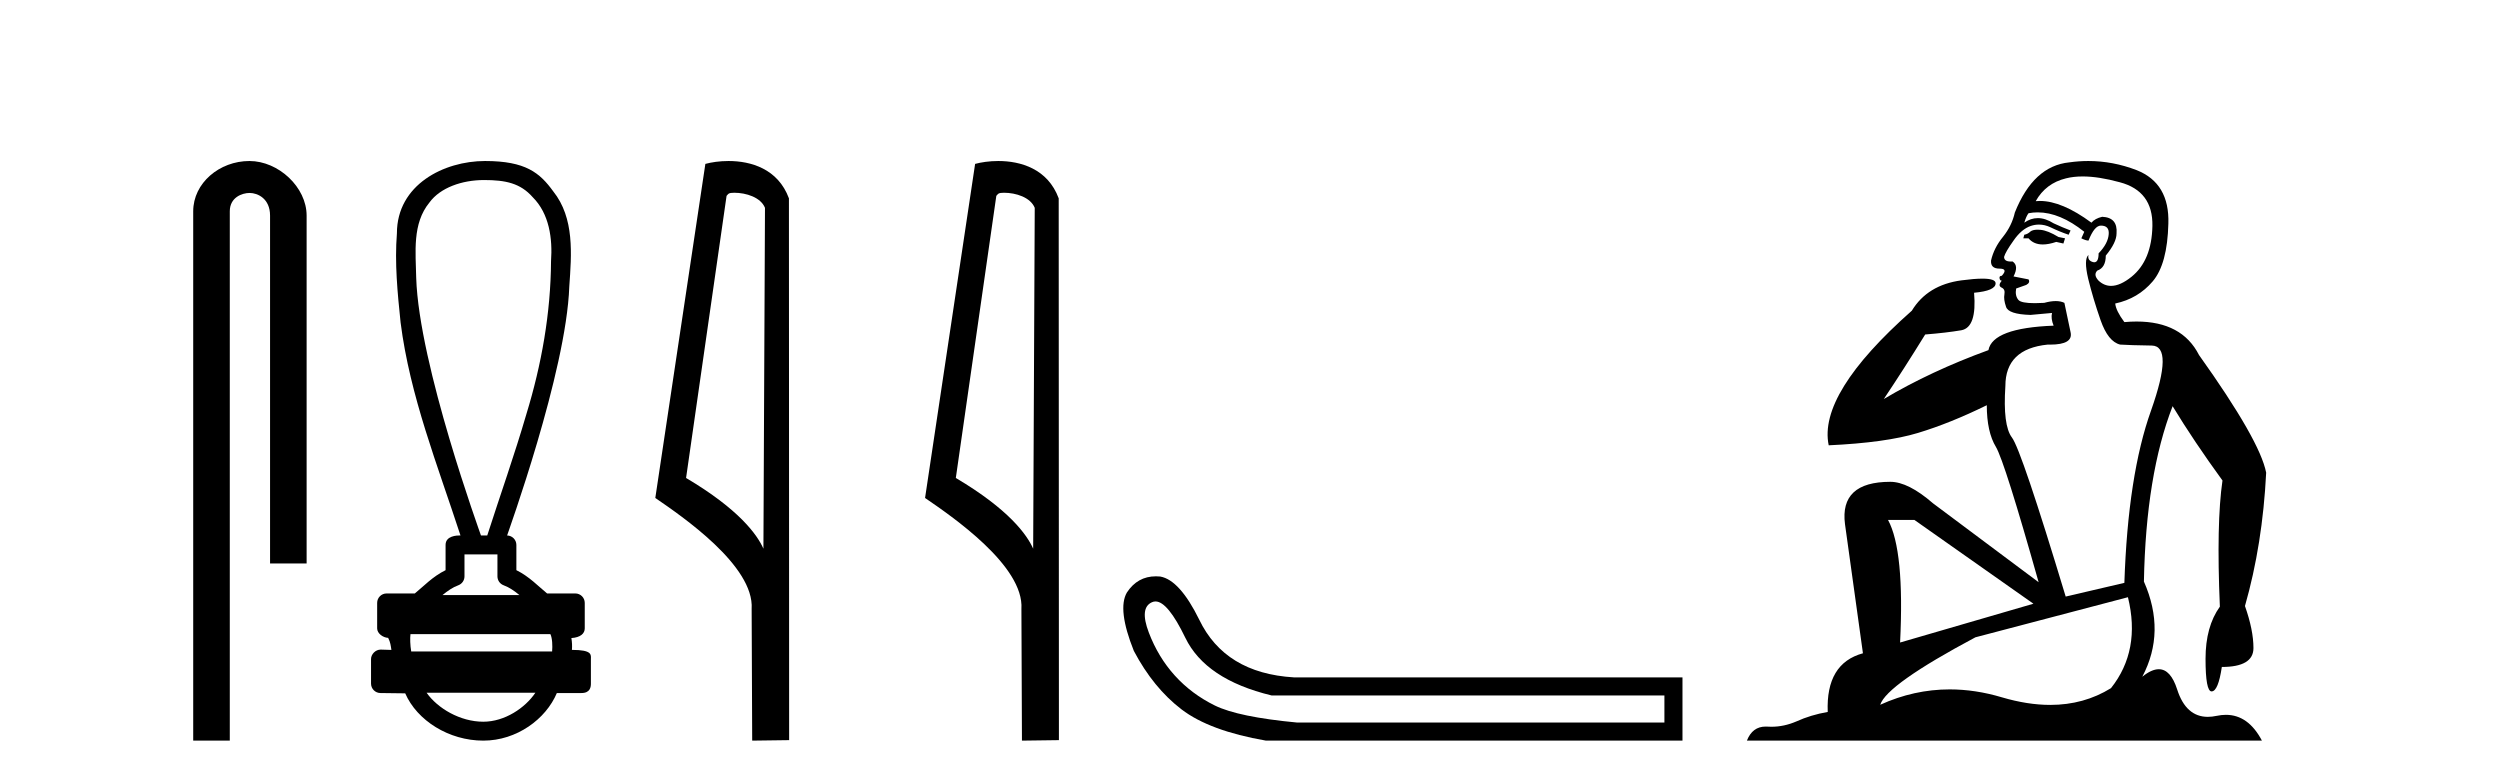 <?xml version='1.0' encoding='UTF-8' standalone='yes'?><svg xmlns='http://www.w3.org/2000/svg' xmlns:xlink='http://www.w3.org/1999/xlink' width='131.0' height='41.0' ><path d='M 13.069 8.437 C 11.5 8.437 10.124 9.591 10.124 11.072 L 10.124 38.809 L 12.041 38.809 L 12.041 11.072 C 12.041 10.346 12.68 10.111 13.081 10.111 C 13.502 10.111 14.151 10.406 14.151 11.296 L 14.151 29.526 L 16.067 29.526 L 16.067 11.296 C 16.067 9.813 14.598 8.437 13.069 8.437 Z' style='fill:#000000;stroke:none' /><path d='M 25.364 9.434 C 26.5 9.434 27.268 9.602 27.909 10.327 C 28.789 11.203 28.957 12.504 28.874 13.687 C 28.858 16.407 28.377 19.105 27.582 21.702 C 26.959 23.839 26.213 25.938 25.532 28.058 L 25.202 28.058 C 25.172 27.953 21.953 19.133 21.809 14.558 C 21.784 13.225 21.593 11.718 22.505 10.608 C 23.069 9.835 24.208 9.434 25.364 9.434 ZM 26.066 29.049 C 26.066 29.434 26.066 29.819 26.066 30.203 C 26.066 30.412 26.197 30.599 26.394 30.67 C 26.682 30.774 26.947 30.96 27.219 31.182 L 23.186 31.182 C 23.458 30.96 23.723 30.774 24.012 30.67 C 24.208 30.599 24.339 30.412 24.339 30.203 C 24.339 29.819 24.339 29.434 24.339 29.049 ZM 28.84 33.228 C 28.942 33.434 28.957 33.848 28.931 34.138 L 21.548 34.138 C 21.491 33.81 21.482 33.436 21.509 33.228 ZM 28.055 36.298 C 27.52 37.094 26.45 37.818 25.325 37.818 C 24.108 37.818 22.925 37.113 22.353 36.298 ZM 25.416 8.437 C 23.265 8.437 20.798 9.677 20.798 12.226 C 20.675 13.782 20.83 15.349 20.991 16.898 C 21.48 20.753 22.933 24.383 24.129 28.058 C 24.122 28.058 24.112 28.057 24.1 28.057 C 23.941 28.057 23.348 28.074 23.348 28.553 C 23.348 28.994 23.348 29.436 23.348 29.877 C 22.669 30.211 22.197 30.722 21.737 31.097 L 20.259 31.097 C 20.259 31.097 20.259 31.097 20.258 31.097 C 19.985 31.097 19.763 31.318 19.763 31.592 C 19.763 32.037 19.763 32.483 19.763 32.929 C 19.763 33.195 20.073 33.413 20.339 33.424 C 20.458 33.648 20.478 33.848 20.509 34.056 C 20.324 34.05 20.139 34.045 19.953 34.039 C 19.951 34.039 19.949 34.039 19.946 34.039 C 19.675 34.039 19.442 34.282 19.442 34.535 C 19.442 34.963 19.442 35.391 19.442 35.819 C 19.442 36.093 19.664 36.315 19.937 36.315 C 20.283 36.315 21.076 36.331 21.214 36.331 C 21.223 36.331 21.229 36.331 21.233 36.331 C 21.853 37.754 23.518 38.809 25.325 38.809 C 27.08 38.809 28.605 37.678 29.179 36.315 L 30.468 36.315 C 30.932 36.315 30.963 35.992 30.963 35.819 C 30.963 35.391 30.963 34.963 30.963 34.535 C 30.963 34.319 31.057 34.054 29.969 34.054 C 29.985 33.855 29.976 33.646 29.941 33.434 C 30.419 33.404 30.641 33.194 30.641 32.929 C 30.641 32.483 30.641 32.037 30.641 31.592 C 30.641 31.318 30.42 31.097 30.146 31.097 L 28.668 31.097 C 28.208 30.722 27.736 30.211 27.058 29.877 C 27.058 29.436 27.058 28.994 27.058 28.553 C 27.057 28.283 26.841 28.065 26.573 28.059 C 26.584 27.997 29.677 19.484 29.831 15.012 C 29.948 13.329 30.114 11.434 28.988 10.025 C 28.285 9.057 27.547 8.437 25.416 8.437 Z' style='fill:#000000;stroke:none' /><path d='M 38.473 10.1 C 39.097 10.1 39.862 10.34 40.085 10.89 L 40.003 28.751 L 40.003 28.751 C 39.686 28.034 38.745 26.699 35.95 25.046 L 38.072 10.263 C 38.171 10.157 38.169 10.1 38.473 10.1 ZM 40.003 28.751 L 40.003 28.751 C 40.003 28.751 40.003 28.751 40.003 28.751 L 40.003 28.751 L 40.003 28.751 ZM 38.176 8.437 C 37.698 8.437 37.266 8.505 36.961 8.588 L 34.338 26.094 C 35.725 27.044 39.538 29.648 39.386 31.91 L 39.415 38.809 L 41.351 38.783 L 41.34 10.393 C 40.765 8.837 39.334 8.437 38.176 8.437 Z' style='fill:#000000;stroke:none' /><path d='M 52.608 10.1 C 53.233 10.1 53.997 10.34 54.22 10.89 L 54.138 28.751 L 54.138 28.751 C 53.821 28.034 52.88 26.699 50.085 25.046 L 52.207 10.263 C 52.307 10.157 52.304 10.1 52.608 10.1 ZM 54.138 28.751 L 54.138 28.751 C 54.138 28.751 54.138 28.751 54.138 28.751 L 54.138 28.751 L 54.138 28.751 ZM 52.311 8.437 C 51.833 8.437 51.402 8.505 51.096 8.588 L 48.473 26.094 C 49.861 27.044 53.674 29.648 53.522 31.91 L 53.55 38.809 L 55.487 38.783 L 55.476 10.393 C 54.9 8.837 53.469 8.437 52.311 8.437 Z' style='fill:#000000;stroke:none' /><path d='M 60.548 31.516 Q 61.191 31.516 62.11 33.417 Q 63.167 35.603 66.628 36.441 L 87.215 36.441 L 87.215 37.862 L 67.976 37.862 Q 64.879 37.57 63.659 36.969 Q 62.438 36.368 61.563 35.402 Q 60.689 34.437 60.197 33.143 Q 59.705 31.85 60.361 31.558 Q 60.451 31.516 60.548 31.516 ZM 60.57 30.199 Q 59.605 30.199 59.049 31.048 Q 58.539 31.923 59.414 34.109 Q 60.434 36.04 61.91 37.17 Q 63.385 38.299 66.337 38.809 L 88.162 38.809 L 88.162 35.494 L 67.794 35.494 Q 64.187 35.275 62.839 32.469 Q 61.818 30.392 60.798 30.21 Q 60.681 30.199 60.57 30.199 Z' style='fill:#000000;stroke:none' /><path d='M 106.771 12.036 Q 106.517 12.036 106.397 12.129 Q 106.261 12.266 106.073 12.3 L 106.022 12.488 L 106.295 12.488 Q 106.565 12.81 107.043 12.81 Q 107.351 12.81 107.747 12.676 L 108.122 12.761 L 108.208 12.488 L 107.866 12.419 Q 107.303 12.078 106.927 12.044 Q 106.843 12.036 106.771 12.036 ZM 109.13 9.246 Q 109.969 9.246 111.077 9.55 Q 112.82 10.011 112.786 11.839 Q 112.751 13.649 111.692 14.503 Q 111.099 14.98 110.621 14.98 Q 110.261 14.98 109.967 14.708 Q 109.677 14.401 109.899 14.179 Q 110.343 14.025 110.343 13.393 Q 110.907 12.71 110.907 12.232 Q 110.975 11.395 110.155 11.36 Q 109.779 11.446 109.591 11.668 Q 108.048 10.53 106.889 10.53 Q 106.778 10.53 106.671 10.541 L 106.671 10.541 Q 107.2 9.601 108.259 9.345 Q 108.65 9.246 109.13 9.246 ZM 106.776 11.128 Q 107.943 11.128 109.216 12.146 L 109.062 12.488 Q 109.301 12.607 109.438 12.607 Q 109.745 11.822 110.087 11.822 Q 110.531 11.822 110.497 12.266 Q 110.463 12.761 109.967 13.274 Q 109.967 13.743 109.739 13.743 Q 109.71 13.743 109.677 13.735 Q 109.369 13.649 109.438 13.359 L 109.438 13.359 Q 109.181 13.581 109.421 14.606 Q 109.677 15.648 110.07 16.775 Q 110.463 17.902 111.095 18.056 Q 111.59 18.09 112.751 18.107 Q 113.913 18.124 112.717 21.506 Q 111.504 24.888 111.317 30.542 L 108.242 31.26 Q 105.919 23.573 105.424 22.924 Q 104.945 22.292 105.082 20.225 Q 105.082 18.278 107.303 18.056 Q 107.367 18.058 107.428 18.058 Q 108.645 18.058 108.498 17.407 Q 108.362 16.741 108.174 15.87 Q 107.986 15.776 107.721 15.776 Q 107.456 15.776 107.115 15.87 Q 106.841 15.886 106.622 15.886 Q 105.909 15.886 105.765 15.716 Q 105.577 15.494 105.646 15.118 L 106.175 14.93 Q 106.397 14.811 106.295 14.64 L 105.509 14.486 Q 105.799 13.923 105.458 13.701 Q 105.409 13.704 105.365 13.704 Q 105.014 13.704 105.014 13.461 Q 105.082 13.205 105.509 12.607 Q 105.919 12.01 106.414 11.839 Q 106.628 11.768 106.841 11.768 Q 107.14 11.768 107.439 11.907 Q 107.935 12.146 108.396 12.3 L 108.498 12.078 Q 108.088 11.924 107.61 11.702 Q 107.178 11.429 106.782 11.429 Q 106.411 11.429 106.073 11.668 Q 106.175 11.326 106.295 11.173 Q 106.533 11.128 106.776 11.128 ZM 100.317 27.246 L 106.551 31.635 L 99.565 33.668 Q 99.804 28.851 98.933 27.246 ZM 111.504 31.294 Q 112.188 34.078 110.616 36.059 Q 109.198 36.937 107.433 36.937 Q 106.243 36.937 104.894 36.538 Q 103.504 36.124 102.165 36.124 Q 100.295 36.124 98.523 36.93 Q 98.865 35.871 103.511 33.395 L 111.504 31.294 ZM 109.429 8.437 Q 108.933 8.437 108.43 8.508 Q 106.551 8.696 105.577 11.138 Q 105.424 11.822 104.963 12.402 Q 104.484 12.983 104.331 13.649 Q 104.296 14.076 104.775 14.076 Q 105.236 14.076 104.894 14.452 Q 104.758 14.452 104.775 14.572 Q 104.792 14.708 104.894 14.708 Q 104.672 14.965 104.877 15.067 Q 105.082 15.152 105.031 15.426 Q 104.98 15.682 105.116 16.075 Q 105.236 16.468 106.397 16.502 L 107.525 16.399 L 107.525 16.399 Q 107.456 16.69 107.61 17.065 Q 104.416 17.185 104.194 18.347 Q 101.188 19.44 98.711 20.909 Q 99.753 19.354 100.88 17.527 Q 101.973 17.441 102.776 17.305 Q 103.596 17.151 103.442 15.34 Q 104.57 15.238 104.57 14.845 Q 104.57 14.601 103.877 14.601 Q 103.455 14.601 102.776 14.691 Q 101 14.93 100.18 16.28 Q 95.261 20.635 95.824 23.334 Q 98.813 23.197 100.504 22.685 Q 102.195 22.173 104.108 21.233 Q 104.108 22.634 104.587 23.42 Q 105.048 24.205 106.824 30.508 L 101.29 26.374 Q 99.992 25.247 99.053 25.247 Q 96.388 25.247 96.678 27.468 L 97.618 34.232 Q 95.671 34.761 95.773 37.306 Q 94.885 37.46 94.133 37.802 Q 93.484 38.082 92.822 38.082 Q 92.718 38.082 92.613 38.075 Q 92.566 38.072 92.521 38.072 Q 91.826 38.072 91.537 38.809 L 118.525 38.809 Q 117.813 37.457 116.639 37.457 Q 116.404 37.457 116.15 37.511 Q 115.908 37.563 115.69 37.563 Q 114.543 37.563 114.084 36.128 Q 113.744 35.067 113.121 35.067 Q 112.741 35.067 112.256 35.461 Q 113.503 33.104 112.341 30.474 Q 112.444 24.888 113.845 21.284 Q 114.955 23.112 116.458 25.179 Q 116.133 27.399 116.321 31.789 Q 115.57 32.831 115.57 34.522 Q 115.57 36.23 115.888 36.23 Q 115.891 36.23 115.894 36.23 Q 116.236 36.213 116.424 34.949 Q 118.081 34.949 118.081 33.958 Q 118.081 33.019 117.636 31.755 Q 118.559 28.527 118.747 24.769 Q 118.422 23.078 115.228 18.603 Q 114.336 16.848 111.957 16.848 Q 111.649 16.848 111.317 16.878 Q 110.872 16.28 110.838 15.904 Q 112.034 15.648 112.803 14.742 Q 113.571 13.837 113.622 11.719 Q 113.691 9.601 111.966 8.918 Q 110.72 8.437 109.429 8.437 Z' style='fill:#000000;stroke:none' /></svg>